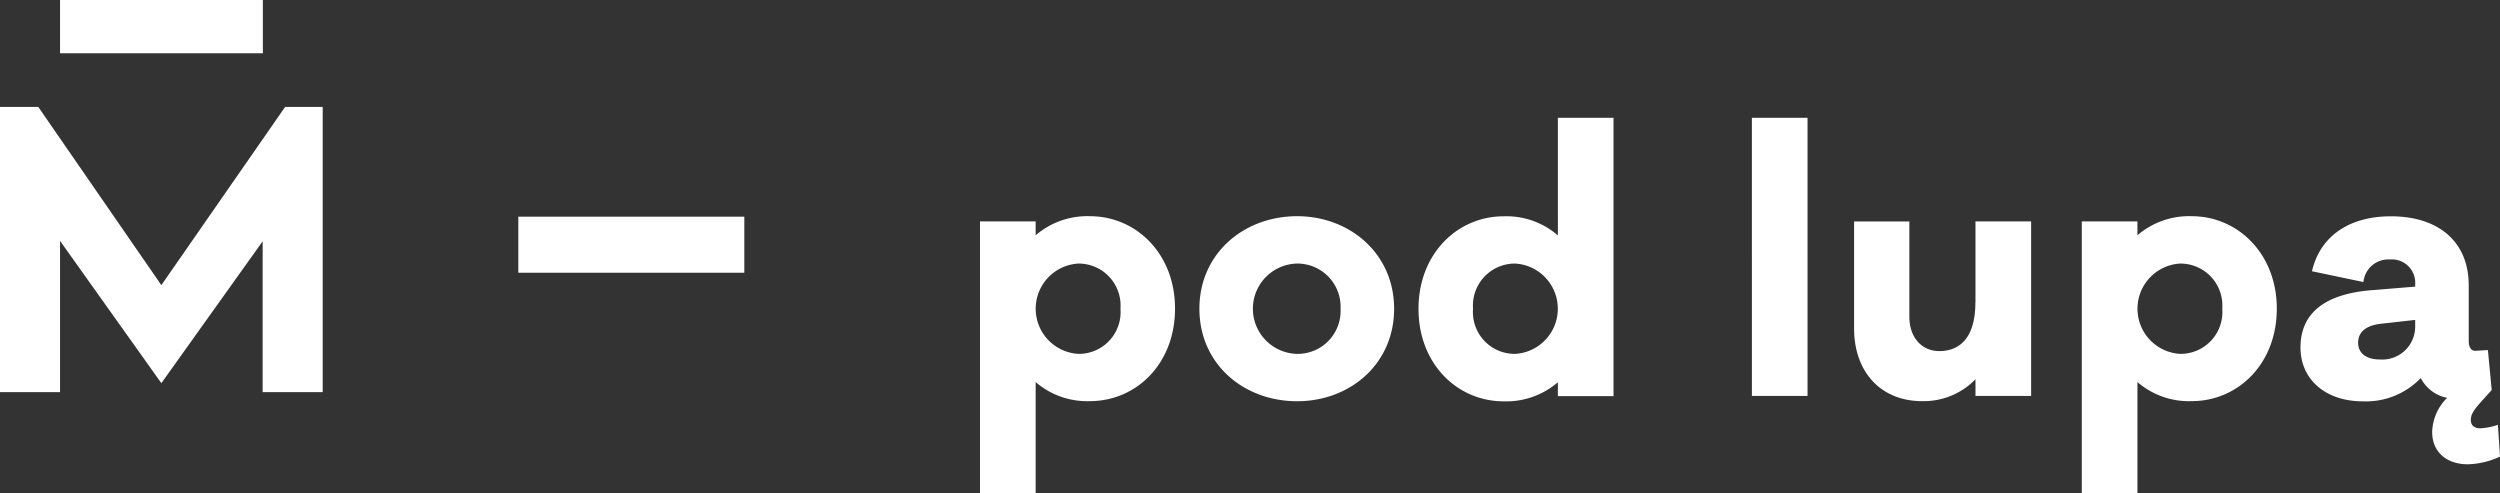 <svg xmlns="http://www.w3.org/2000/svg" viewBox="0 0 250.23 49.37"><rect x="0" y="0" width="250.23" height="49.37" fill="#333333" stroke="none"/><defs><style>.a{fill:#fff;}</style></defs><g transform="translate(13.6 285.58)"><path class="a" d="M33.71,8.42H13.41v5.33h20.3ZM23.55,36.96,11.23,19.12H7.4V47.67h6.01V32.53L23.55,46.77l10.14-14.2v15.1H39.7V19.12H35.94Zm35.73-1.24H81.9V30.11H59.28Zm57.21-5.66a7.915,7.915,0,0,0-5.43,1.91V30.58h-5.57V57.79h5.57V46.66a7.867,7.867,0,0,0,5.43,1.91c4.63,0,8.52-3.72,8.52-9.26C125.02,33.82,121.12,30.06,116.49,30.06Zm-1.15,13.78a4.527,4.527,0,0,1,0-9.04,4.2,4.2,0,0,1,4.21,4.52A4.179,4.179,0,0,1,115.34,43.84Zm21.89-13.78c-5.36,0-9.78,3.76-9.78,9.26,0,5.53,4.42,9.26,9.78,9.26,5.29,0,9.71-3.72,9.71-9.26C146.94,33.82,142.52,30.06,137.23,30.06Zm0,13.78a4.521,4.521,0,0,1,0-9.04,4.326,4.326,0,0,1,4.35,4.52A4.3,4.3,0,0,1,137.23,43.84Zm26.1-11.86a7.867,7.867,0,0,0-5.43-1.91c-4.63,0-8.52,3.76-8.52,9.26,0,5.53,3.9,9.26,8.52,9.26a7.915,7.915,0,0,0,5.43-1.91v1.39h5.57V20.21h-5.57Zm-4.28,11.86a4.179,4.179,0,0,1-4.21-4.52,4.2,4.2,0,0,1,4.21-4.52,4.527,4.527,0,0,1,0,9.04Zm23.7,4.21h5.57V20.21h-5.57Zm22.37-9.36c0,3.38-1.43,4.87-3.62,4.87-1.77,0-2.99-1.39-2.99-3.44V30.59h-5.53V41.3c0,4.38,2.71,7.27,6.79,7.27a7.211,7.211,0,0,0,5.36-2.19v1.67h5.57V30.58h-5.57v8.11Zm21.65-8.63a7.915,7.915,0,0,0-5.43,1.91V30.58h-5.57V57.79h5.57V46.66a7.867,7.867,0,0,0,5.43,1.91c4.63,0,8.52-3.72,8.52-9.26C235.29,33.82,231.39,30.06,226.77,30.06Zm-1.15,13.78a4.527,4.527,0,0,1,0-9.04,4.2,4.2,0,0,1,4.21,4.52A4.184,4.184,0,0,1,225.62,43.84Zm31.8,7.1a6.374,6.374,0,0,1-1.74.35c-.77,0-.97-.42-.97-.84,0-.8.63-1.36,2.09-2.99l-.38-4c-.66.03-1.04.07-1.29.07-.38,0-.63-.35-.63-.97V36.99c0-4.45-3.1-6.92-7.79-6.92-4.21,0-7.1,2.02-7.9,5.5l5.15,1.08a2.506,2.506,0,0,1,2.64-2.26,2.345,2.345,0,0,1,2.54,2.51v.21l-4.28.35c-4.66.35-7.2,2.23-7.2,5.74,0,3.2,2.51,5.39,6.23,5.39a7.6,7.6,0,0,0,5.81-2.33,3.759,3.759,0,0,0,2.64,1.98,5.006,5.006,0,0,0-1.5,3.41c0,2.12,1.57,3.24,3.55,3.24a7.987,7.987,0,0,0,3.24-.77Zm-8.28-9.78a3.294,3.294,0,0,1-3.55,3.24c-1.29,0-2.16-.59-2.16-1.67,0-1.04.73-1.74,2.33-1.91l3.38-.38Z" transform="translate(-21 -294)"/></g></svg>
